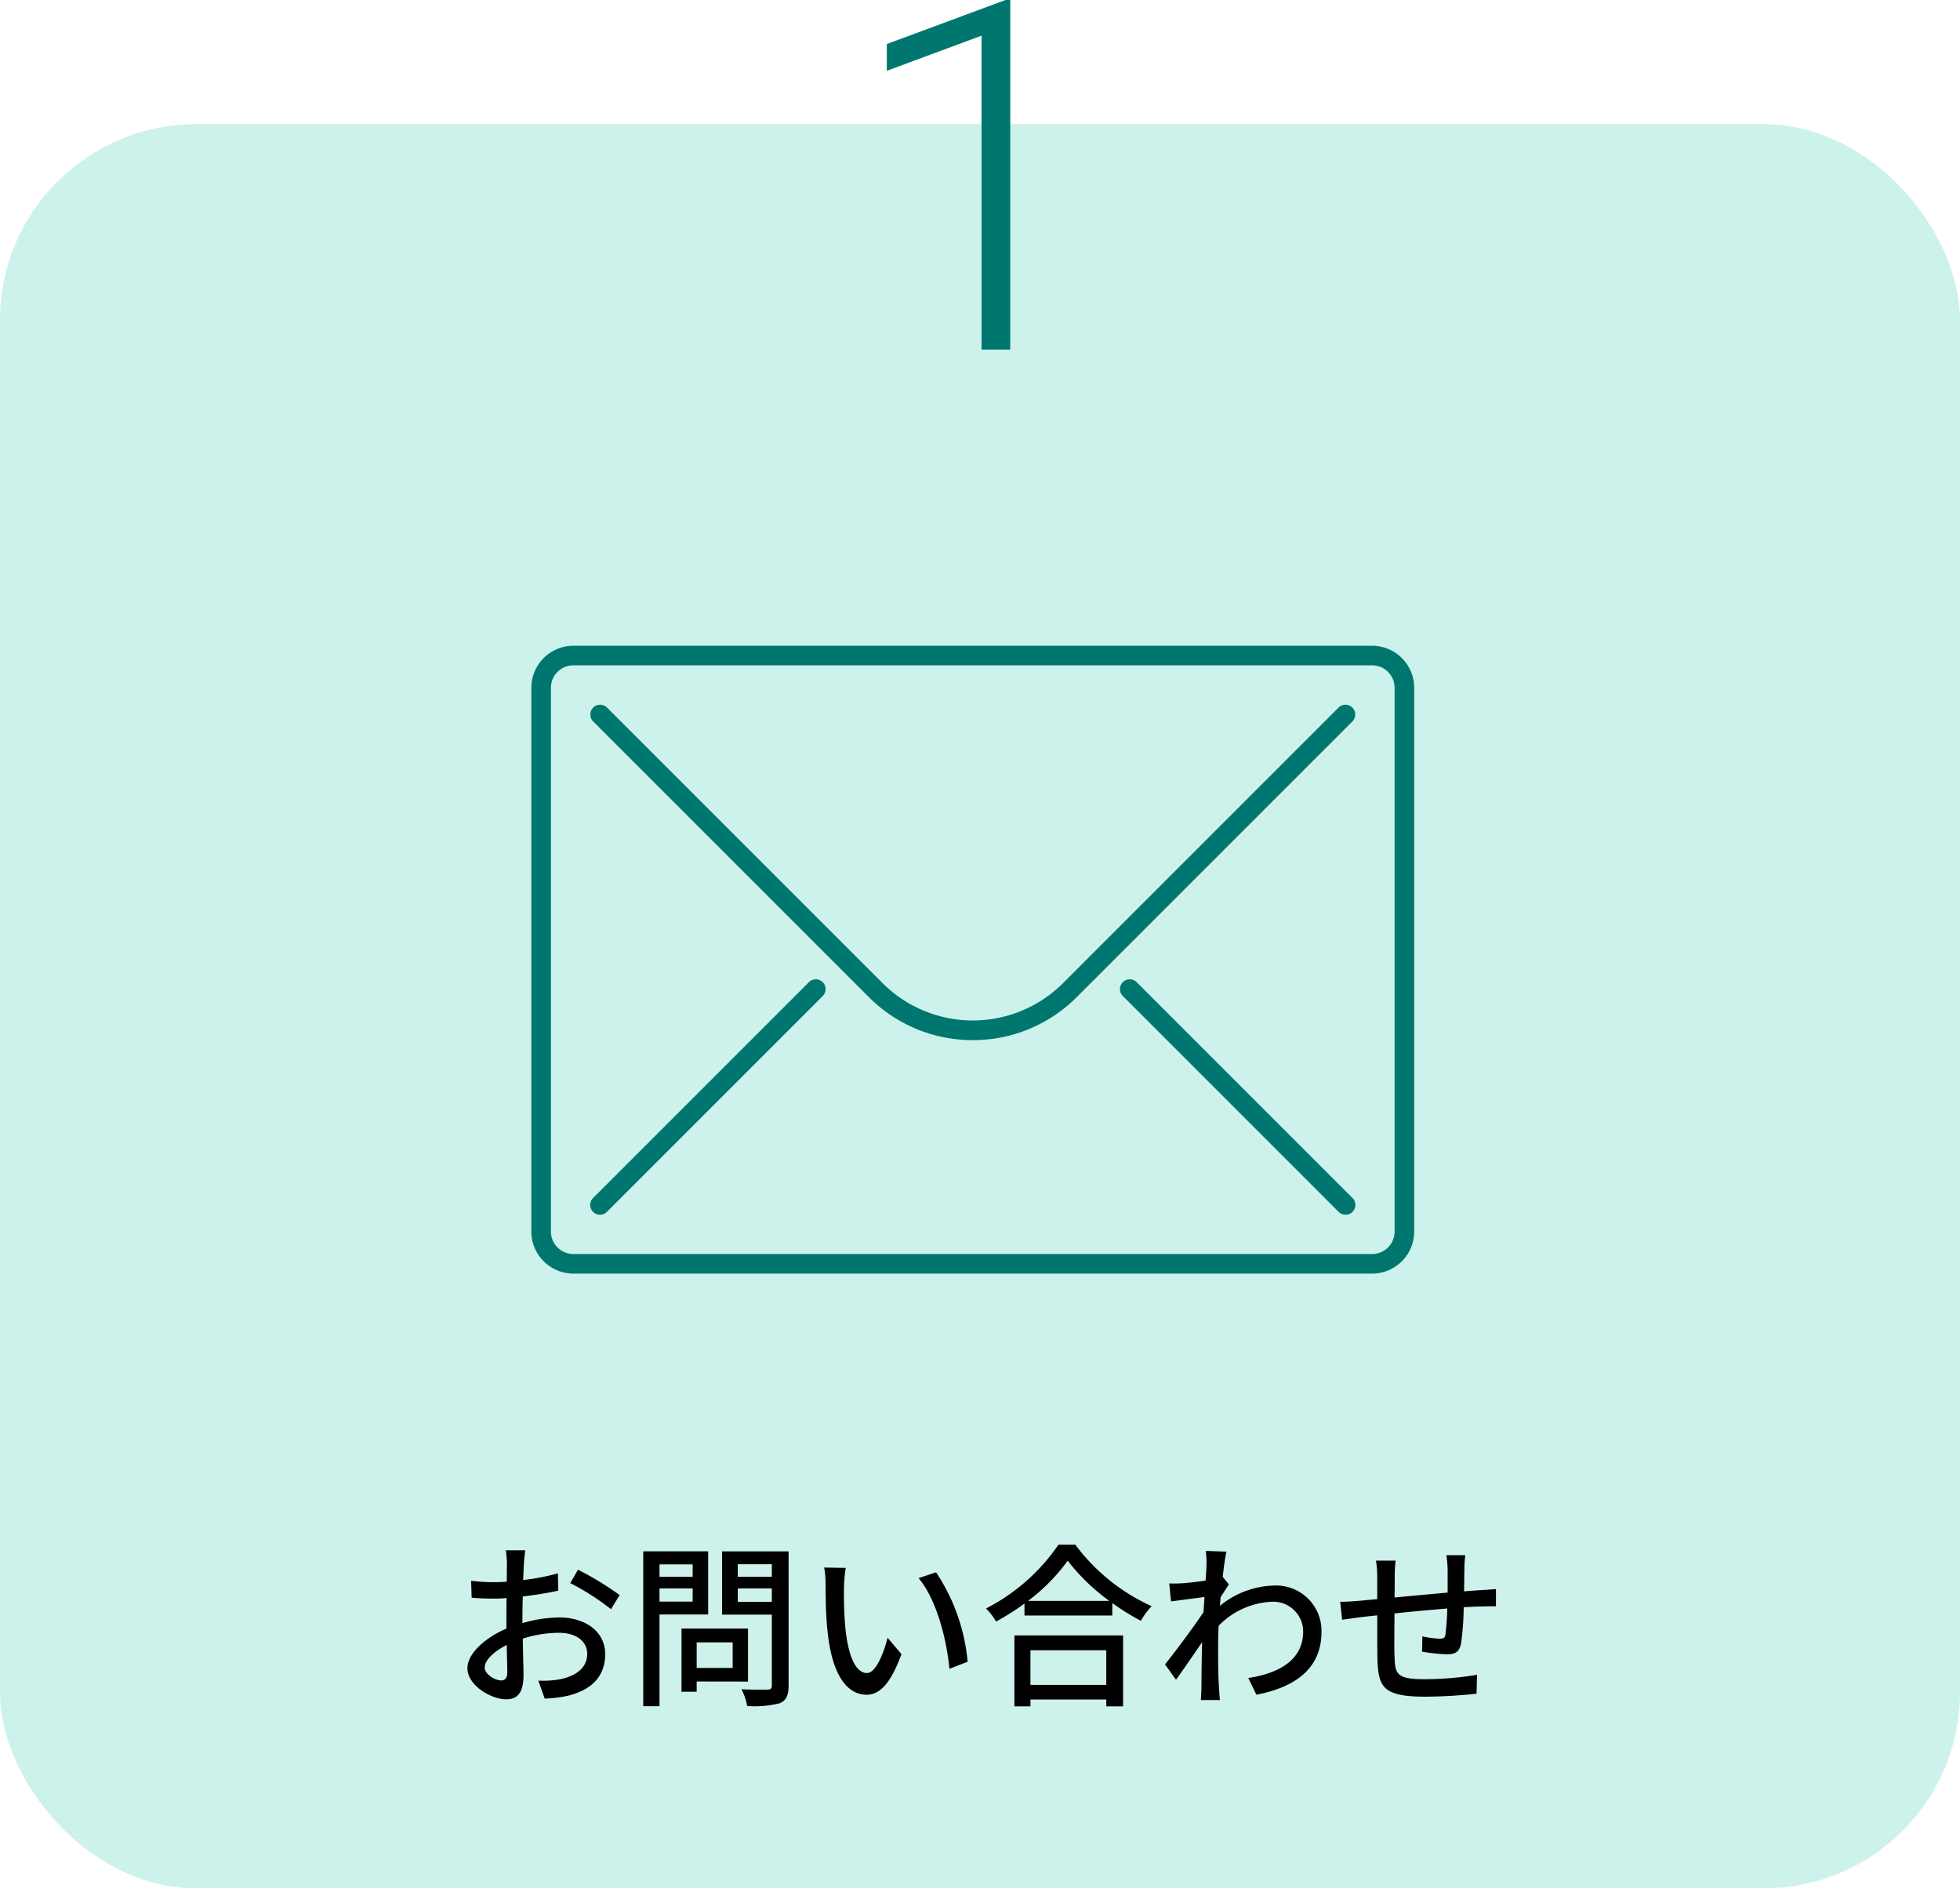 <svg xmlns="http://www.w3.org/2000/svg" xmlns:xlink="http://www.w3.org/1999/xlink" width="200" height="192.669" viewBox="0 0 200 192.669">
  <defs>
    <clipPath id="clip-path">
      <rect id="長方形_3160" data-name="長方形 3160" width="90.528" height="64.5" fill="none" stroke="#00776e" stroke-linecap="round" stroke-width="2"/>
    </clipPath>
  </defs>
  <g id="グループ_15556" data-name="グループ 15556" transform="translate(11734 -12282.331)">
    <g id="グループ_15488" data-name="グループ 15488" transform="translate(-78 -1374)">
      <rect id="長方形_1783" data-name="長方形 1783" width="200" height="180" rx="20" transform="translate(-11656 13669)" fill="#02bf9a" opacity="0.198"/>
      <path id="パス_35576" data-name="パス 35576" d="M-46.4-14.49h-1.98a11.7,11.7,0,0,1,.108,1.422c0,.324-.018.972-.018,1.782q-.675.054-1.242.054a18.186,18.186,0,0,1-2.394-.144l.054,1.728c.594.054,1.278.09,2.376.09q.513,0,1.188-.054c-.018.684-.018,1.368-.018,2V-6.5c-2.124.918-3.978,2.52-3.978,4.05,0,1.728,2.394,3.168,3.96,3.168,1.062,0,1.764-.558,1.764-2.466,0-.72-.054-2.232-.072-3.726a12.178,12.178,0,0,1,3.69-.594c1.638,0,2.88.774,2.88,2.16,0,1.512-1.314,2.3-2.826,2.592a9.494,9.494,0,0,1-2.16.126l.648,1.836a13.991,13.991,0,0,0,2.286-.27c2.646-.63,3.888-2.124,3.888-4.266,0-2.3-2.016-3.744-4.7-3.744a14.06,14.06,0,0,0-3.744.576v-.63c0-.648.018-1.368.036-2.088,1.242-.144,2.574-.36,3.618-.594l-.036-1.764a22.561,22.561,0,0,1-3.546.684c.036-.648.054-1.224.072-1.656C-46.512-13.536-46.458-14.148-46.4-14.49Zm5.382,1.98-.792,1.368a26.072,26.072,0,0,1,4.158,2.664l.882-1.44A32.235,32.235,0,0,0-41.022-12.51Zm-9.522,9.972c0-.72.936-1.638,2.25-2.286.018,1.17.054,2.214.054,2.79,0,.594-.252.828-.612.828C-49.464-1.206-50.544-1.818-50.544-2.538ZM-29.322-13.05v1.26h-3.384v-1.26Zm-3.384,3.8V-10.6h3.384v1.35Zm4.968,1.314v-6.444h-6.624v15.8h1.656v-9.36Zm2.5,2.844v2.61h-3.672v-2.61Zm1.566,4V-6.5h-6.786V-.054h1.548V-1.1Zm-1.044-8.136V-10.6h3.474v1.368Zm3.474-3.834v1.278h-3.474v-1.278Zm1.71-1.314h-6.786V-7.92h5.076v7.2c0,.324-.09.432-.432.45-.36,0-1.53.018-2.664-.036A5.815,5.815,0,0,1-23.76,1.4a10.343,10.343,0,0,0,3.348-.288c.648-.288.882-.81.882-1.818ZM-13.7-12.69l-2.2-.036a9.209,9.209,0,0,1,.144,1.692c0,1.08.018,3.24.2,4.824.486,4.734,2.16,6.462,3.978,6.462,1.314,0,2.43-1.062,3.564-4.14L-9.432-5.562c-.414,1.638-1.206,3.6-2.106,3.6-1.206,0-1.944-1.908-2.214-4.734a40.3,40.3,0,0,1-.126-4.05A14.734,14.734,0,0,1-13.7-12.69Zm9.216.45-1.782.594c1.818,2.16,2.844,6.156,3.15,9.252l1.854-.72A19.606,19.606,0,0,0-4.482-12.24Zm17.37,7.956V-.756H5.148V-4.284ZM3.51,1.44H5.148v-.7h7.74v.7H14.6V-5.8H3.51ZM4.9-9.324a19.254,19.254,0,0,0,4.05-4.1,20.6,20.6,0,0,0,4.248,4.1ZM8.01-15.066A19.943,19.943,0,0,1,.612-8.55,6.434,6.434,0,0,1,1.638-7.218a24.522,24.522,0,0,0,2.9-1.836V-7.83H13.5V-9.108A23.445,23.445,0,0,0,16.416-7.29a7.43,7.43,0,0,1,1.1-1.494A19.963,19.963,0,0,1,9.72-15.066Zm15.1,2.106c0,.2-.036.792-.09,1.566-.864.126-1.8.234-2.358.27a11.448,11.448,0,0,1-1.35.018l.18,1.836c1.08-.144,2.574-.342,3.42-.45-.036.5-.072,1.044-.108,1.548C21.834-6.7,19.89-4.1,18.882-2.844L20-1.278c.756-1.044,1.818-2.592,2.664-3.834-.054,2-.054,3.024-.072,4.716,0,.288-.036.864-.054,1.188H24.48c-.036-.378-.072-.9-.09-1.224-.108-1.638-.09-2.916-.09-4.482,0-.576.018-1.206.054-1.872a8.051,8.051,0,0,1,5.382-2.448,3.052,3.052,0,0,1,3.24,2.988c.018,2.97-2.5,4.32-5.6,4.788l.828,1.71c4.176-.81,6.66-2.826,6.642-6.462a4.625,4.625,0,0,0-4.824-4.68A9.069,9.069,0,0,0,24.48-8.82c.018-.288.054-.594.072-.882.288-.45.63-.972.846-1.3l-.612-.756h-.018c.126-1.17.27-2.124.378-2.592l-2.106-.072A10.013,10.013,0,0,1,23.112-12.96Zm26.406-1.026H47.592a11.892,11.892,0,0,1,.126,1.476v2.34c-1.8.162-3.762.342-5.418.5.018-.864.018-1.62.018-2.124a14.219,14.219,0,0,1,.09-1.638h-2a10.693,10.693,0,0,1,.126,1.728v2.2c-.756.072-1.35.126-1.746.162-.756.072-1.494.108-2.034.108l.2,1.836c.468-.072,1.4-.2,1.962-.27.4-.054.954-.108,1.62-.18,0,1.728,0,3.582.018,4.356.072,2.97.54,3.942,4.914,3.942a50.667,50.667,0,0,0,5.2-.306l.054-1.926a33.6,33.6,0,0,1-5.364.45c-2.934,0-3.006-.576-3.06-2.43-.036-.738-.018-2.52,0-4.284,1.674-.18,3.636-.36,5.382-.5a25.65,25.65,0,0,1-.18,2.61c-.036.4-.216.468-.63.468a10.486,10.486,0,0,1-1.728-.234L45.108-4.14a21.2,21.2,0,0,0,2.52.27c.864,0,1.278-.234,1.458-1.1a27.418,27.418,0,0,0,.27-3.708c.666-.036,1.26-.072,1.728-.072.468-.018,1.26-.036,1.566-.018V-10.53c-.468.036-1.08.09-1.548.108-.5.036-1.1.072-1.71.126.018-.72.018-1.494.036-2.268A10.7,10.7,0,0,1,49.518-13.986Z" transform="translate(-11556 13829)" fill="#010000"/>
      <path id="パス_35577" data-name="パス 35577" d="M3.088,0H.159V-32.031l-9.668,3.589v-2.734L2.6-35.669h.488Z" transform="translate(-11556 13692)" fill="#00776e"/>
      <g id="グループ_15278" data-name="グループ 15278" transform="translate(-11602 13722)">
        <g id="グループ_15277" data-name="グループ 15277" clip-path="url(#clip-path)">
          <path id="長方形_3159" data-name="長方形 3159" d="M3.29-1H84.8a4.3,4.3,0,0,1,4.29,4.29V58.776a4.3,4.3,0,0,1-4.29,4.29H3.29A4.3,4.3,0,0,1-1,58.776V3.29A4.3,4.3,0,0,1,3.29-1ZM84.8,61.066a2.293,2.293,0,0,0,2.29-2.29V3.29A2.293,2.293,0,0,0,84.8,1H3.29A2.293,2.293,0,0,0,1,3.29V58.776a2.293,2.293,0,0,0,2.29,2.29Z" transform="translate(1.217 1.217)" fill="#00776e"/>
          <path id="パス_35530" data-name="パス 35530" d="M43.976,39.171a14.916,14.916,0,0,1-10.617-4.4L5.229,6.643A1,1,0,0,1,6.643,5.229L34.774,33.359a13.029,13.029,0,0,0,18.406,0L81.31,5.229a1,1,0,0,1,1.414,1.414L54.593,34.774A14.916,14.916,0,0,1,43.976,39.171Z" transform="translate(1.288 1.288)" fill="#00776e"/>
          <path id="線_54" data-name="線 54" d="M0,23.024a1,1,0,0,1-.707-.293,1,1,0,0,1,0-1.414L21.317-.707a1,1,0,0,1,1.414,0,1,1,0,0,1,0,1.414L.707,22.731A1,1,0,0,1,0,23.024Z" transform="translate(7.223 35.253)" fill="#00776e"/>
          <path id="線_55" data-name="線 55" d="M22.024,23.024a1,1,0,0,1-.707-.293L-.707.707a1,1,0,0,1,0-1.414,1,1,0,0,1,1.414,0L22.731,21.317a1,1,0,0,1-.707,1.707Z" transform="translate(61.281 35.253)" fill="#00776e"/>
        </g>
      </g>
    </g>
  </g>
</svg>
